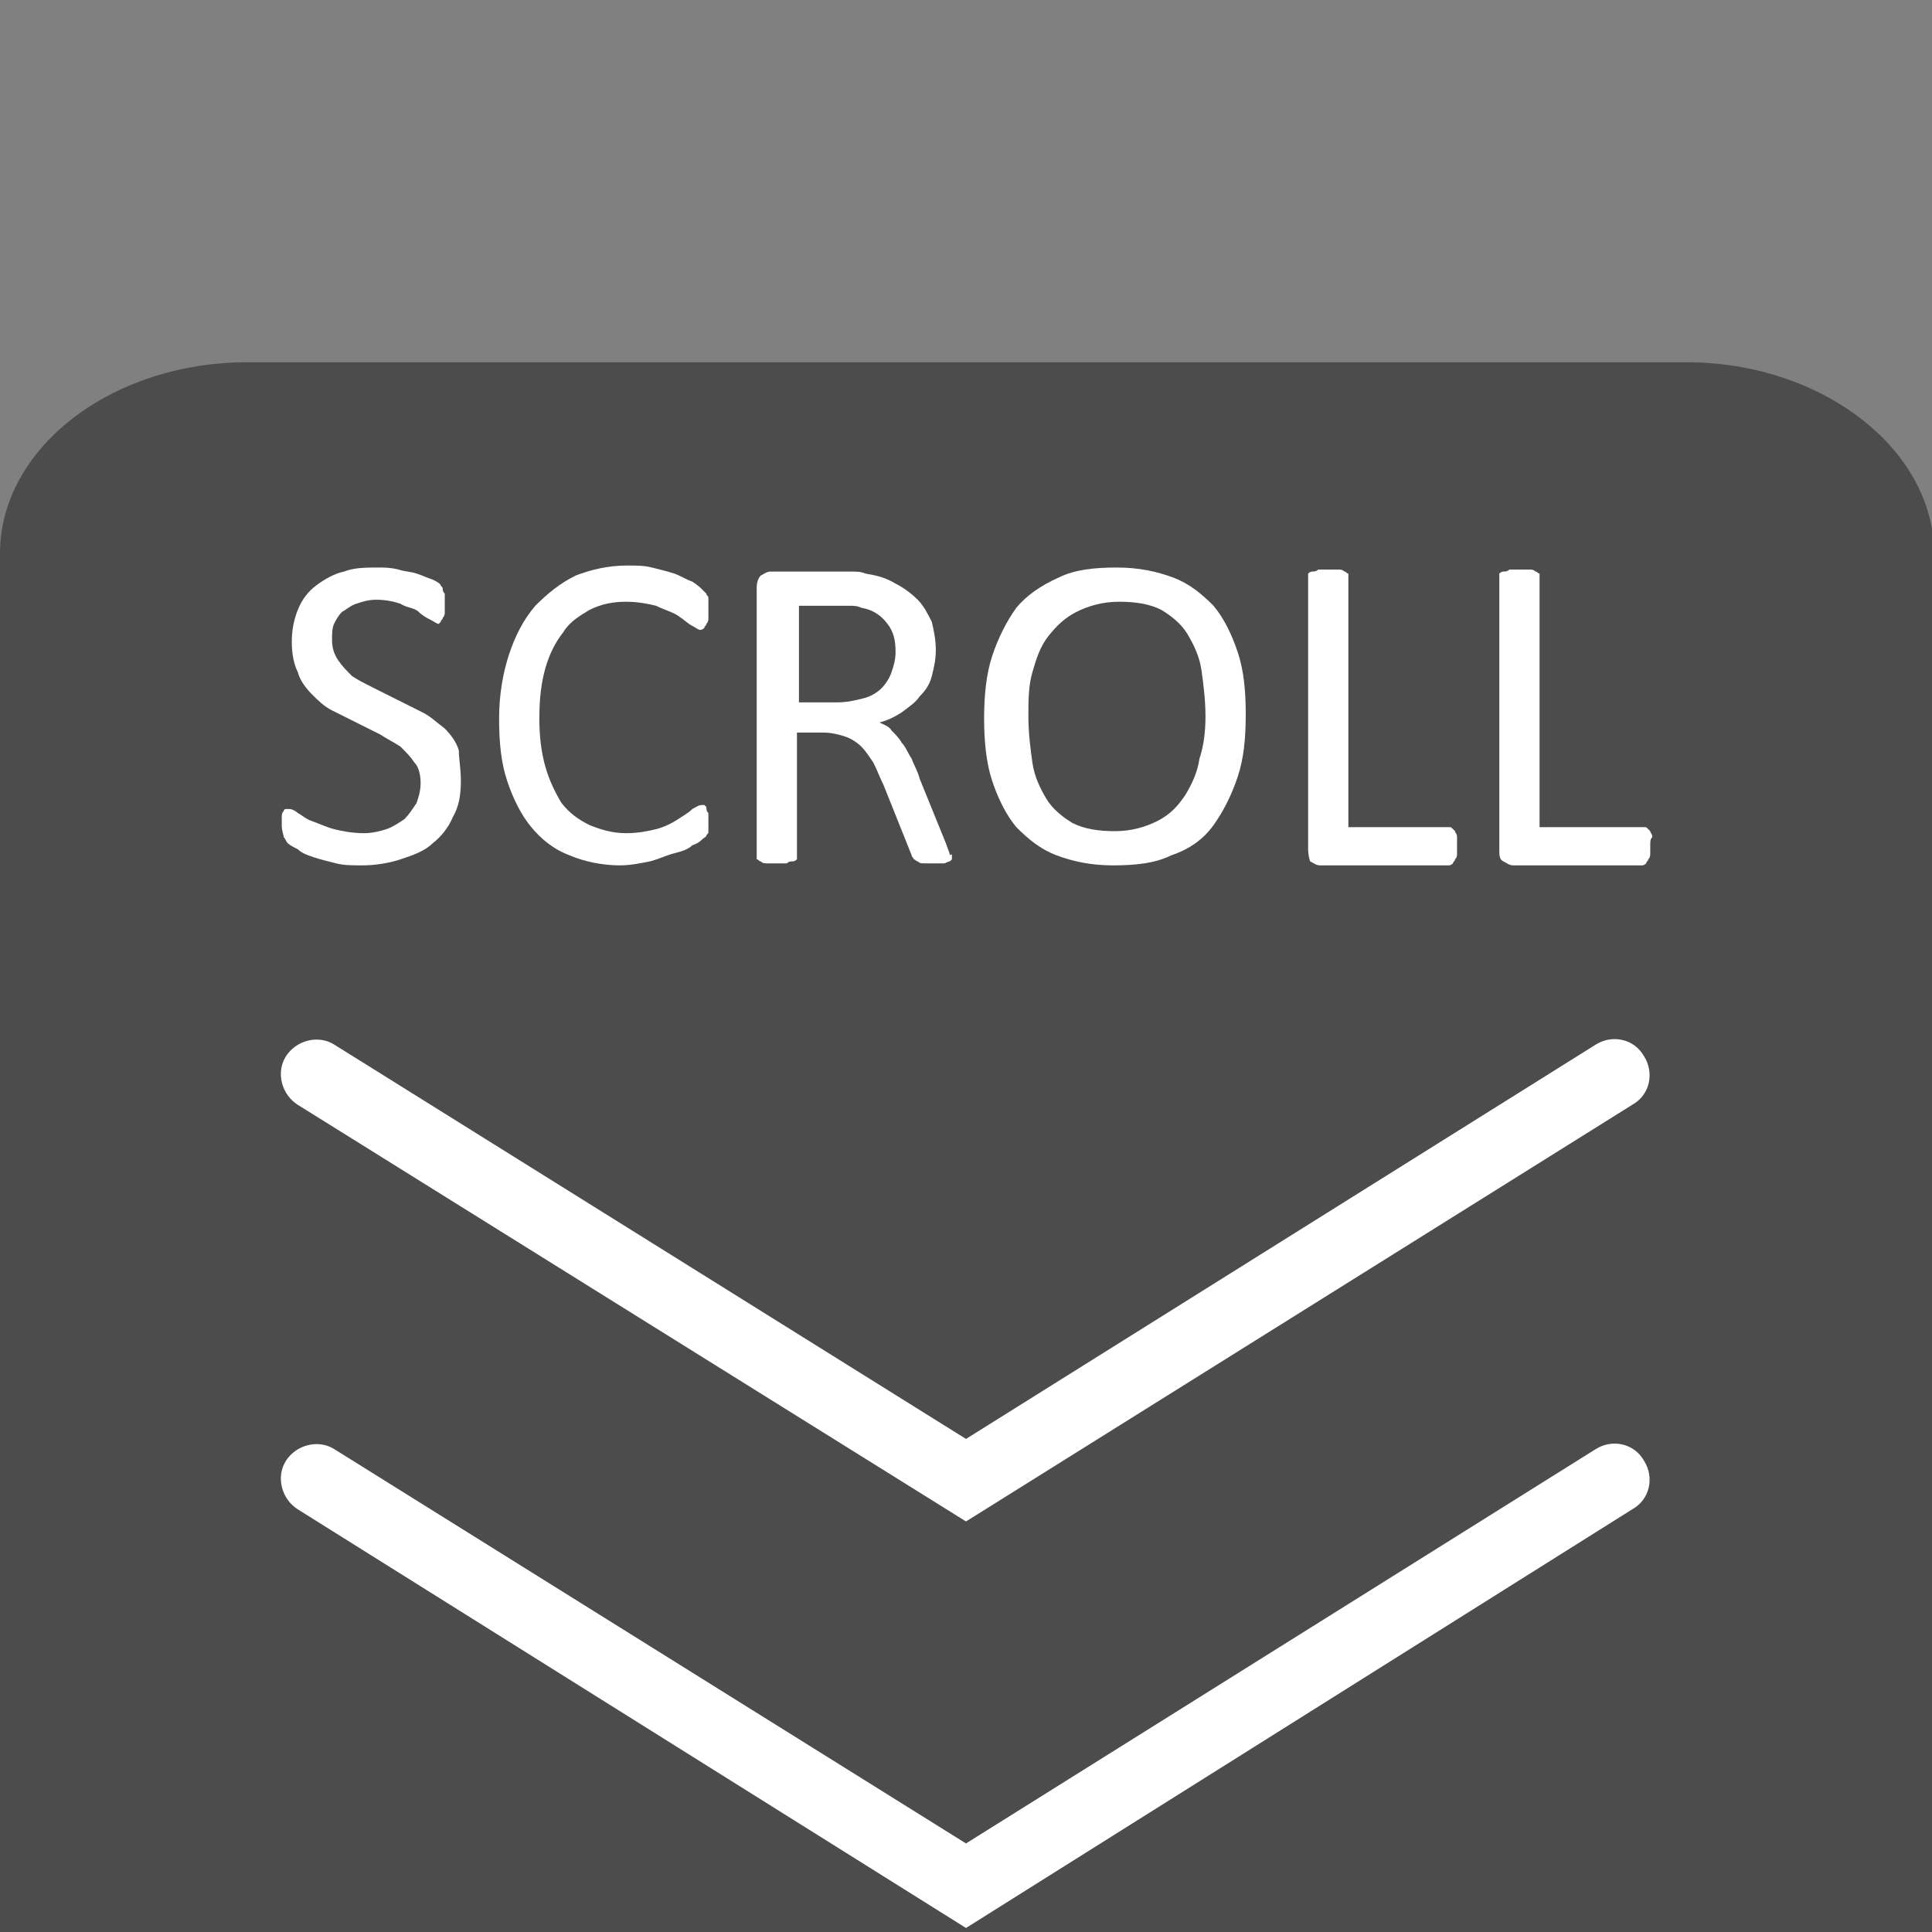 <?xml version="1.0" encoding="utf-8"?>
<!-- Generator: Adobe Illustrator 26.2.1, SVG Export Plug-In . SVG Version: 6.00 Build 0)  -->
<svg version="1.1" xmlns="http://www.w3.org/2000/svg" xmlns:xlink="http://www.w3.org/1999/xlink" x="0px" y="0px"
	 viewBox="0 0 96 96" style="enable-background:new 0 0 96 96;" xml:space="preserve">
<rect x="0" y="0" width="96" height="96" fill="#808080" stroke="none"/>
<style type="text/css">
	.st0{opacity:0.41;}
	.st1{fill:#FFFFFF;}
	.st2{display:none;}
	.st3{display:inline;}
</style>
<g id="Ebene_1">
	<path class="st0" d="M0,96V27.5C0,22.3,5.5,18,12.3,18h71.5c6.7,0,12.3,4.3,12.3,9.5V96H0z"/>
</g>
<g id="Ebene_2">
	<g>
		<path class="st1" d="M48,75.6L14.8,54.9c-0.8-0.5-1.1-1.6-0.6-2.4c0.5-0.8,1.6-1.1,2.4-0.6L48,71.5l31.3-19.6
			c0.8-0.5,1.9-0.3,2.4,0.6c0.5,0.8,0.3,1.9-0.6,2.4L48,75.6z"/>
		<path class="st1" d="M48,95.8L14.8,75c-0.8-0.5-1.1-1.6-0.6-2.4c0.5-0.8,1.6-1.1,2.4-0.6L48,91.6L79.3,72c0.8-0.5,1.9-0.3,2.4,0.6
			c0.5,0.8,0.3,1.9-0.6,2.4L48,95.8z"/>
	</g>
	<g>
		<path class="st1" d="M22.9,38.8c0,0.7-0.1,1.3-0.4,1.8c-0.2,0.5-0.6,1-1,1.3c-0.4,0.4-1,0.6-1.6,0.8C19.3,42.9,18.6,43,18,43
			c-0.5,0-0.9,0-1.3-0.1c-0.4-0.1-0.8-0.2-1.1-0.3c-0.3-0.1-0.6-0.2-0.8-0.4c-0.2-0.1-0.4-0.2-0.5-0.3c-0.1-0.1-0.1-0.2-0.2-0.3
			c0-0.1-0.1-0.3-0.1-0.6c0-0.2,0-0.3,0-0.4c0-0.1,0-0.2,0.1-0.3c0-0.1,0.1-0.1,0.1-0.1c0,0,0.1,0,0.2,0c0.1,0,0.3,0.1,0.4,0.2
			c0.2,0.1,0.4,0.3,0.7,0.4c0.3,0.1,0.7,0.3,1.1,0.4c0.4,0.1,0.9,0.2,1.5,0.2c0.4,0,0.8-0.1,1.1-0.2c0.3-0.1,0.6-0.3,0.9-0.5
			c0.2-0.2,0.4-0.5,0.6-0.8c0.1-0.3,0.2-0.6,0.2-1c0-0.4-0.1-0.8-0.3-1c-0.2-0.3-0.4-0.5-0.7-0.8c-0.3-0.2-0.7-0.4-1-0.6
			c-0.4-0.2-0.8-0.4-1.2-0.6c-0.4-0.2-0.8-0.4-1.2-0.6s-0.7-0.5-1-0.8c-0.3-0.3-0.6-0.7-0.7-1.1c-0.2-0.4-0.3-0.9-0.3-1.5
			c0-0.6,0.1-1.1,0.3-1.6c0.2-0.5,0.5-0.9,0.9-1.2c0.4-0.3,0.9-0.6,1.4-0.7c0.5-0.2,1.1-0.2,1.7-0.2c0.3,0,0.6,0,1,0.1
			c0.3,0.1,0.6,0.1,0.9,0.2c0.3,0.1,0.5,0.2,0.8,0.3c0.2,0.1,0.4,0.2,0.4,0.3c0.1,0.1,0.1,0.1,0.1,0.2c0,0,0,0.1,0.1,0.2
			c0,0.1,0,0.1,0,0.2c0,0.1,0,0.2,0,0.3c0,0.1,0,0.3,0,0.4c0,0.1,0,0.2-0.1,0.3c0,0.1-0.1,0.1-0.1,0.2c0,0-0.1,0.1-0.1,0.1
			c-0.1,0-0.2-0.1-0.4-0.2c-0.2-0.1-0.4-0.2-0.6-0.4s-0.6-0.2-0.9-0.4c-0.3-0.1-0.7-0.2-1.2-0.2c-0.4,0-0.7,0.1-1,0.2
			c-0.3,0.1-0.5,0.3-0.7,0.4c-0.2,0.2-0.3,0.4-0.4,0.6c-0.1,0.2-0.1,0.5-0.1,0.8c0,0.4,0.1,0.7,0.3,1c0.2,0.3,0.4,0.5,0.7,0.8
			c0.3,0.2,0.7,0.4,1.1,0.6c0.4,0.2,0.8,0.4,1.2,0.6c0.4,0.2,0.8,0.4,1.2,0.6c0.4,0.2,0.7,0.5,1.1,0.8c0.3,0.3,0.6,0.7,0.7,1.1
			C22.8,37.7,22.9,38.2,22.9,38.8z"/>
		<path class="st1" d="M35.2,40.8c0,0.1,0,0.2,0,0.3c0,0.1,0,0.2,0,0.2c0,0.1,0,0.1-0.1,0.2c0,0.1-0.1,0.1-0.2,0.2
			c-0.1,0.1-0.2,0.2-0.5,0.3c-0.2,0.2-0.5,0.3-0.9,0.4c-0.4,0.1-0.8,0.3-1.2,0.4c-0.5,0.1-1,0.2-1.5,0.2c-0.9,0-1.8-0.2-2.5-0.5
			c-0.8-0.3-1.4-0.8-1.9-1.4c-0.5-0.6-0.9-1.4-1.2-2.3c-0.3-0.9-0.4-1.9-0.4-3.1c0-1.2,0.2-2.3,0.5-3.2c0.3-0.9,0.7-1.7,1.3-2.4
			c0.6-0.6,1.2-1.1,2-1.5c0.8-0.3,1.6-0.5,2.6-0.5c0.4,0,0.8,0,1.2,0.1c0.4,0.1,0.8,0.2,1.1,0.3c0.3,0.1,0.6,0.3,0.9,0.4
			c0.3,0.2,0.4,0.3,0.5,0.4c0.1,0.1,0.2,0.2,0.2,0.2c0,0.1,0.1,0.1,0.1,0.2c0,0.1,0,0.2,0,0.3c0,0.1,0,0.2,0,0.3c0,0.1,0,0.3,0,0.4
			c0,0.1,0,0.2-0.1,0.3c0,0.1-0.1,0.1-0.1,0.2c0,0-0.1,0.1-0.2,0.1c-0.1,0-0.2-0.1-0.4-0.2c-0.2-0.1-0.4-0.3-0.7-0.5
			c-0.3-0.2-0.7-0.3-1.1-0.5c-0.4-0.1-0.9-0.2-1.5-0.2c-0.6,0-1.2,0.1-1.8,0.4c-0.5,0.3-1,0.6-1.3,1.1c-0.4,0.5-0.7,1.1-0.9,1.8
			c-0.2,0.7-0.3,1.5-0.3,2.5c0,0.9,0.1,1.7,0.3,2.4c0.2,0.7,0.5,1.3,0.8,1.8c0.4,0.5,0.8,0.8,1.4,1.1c0.5,0.2,1.1,0.4,1.8,0.4
			c0.6,0,1.1-0.1,1.5-0.2c0.4-0.1,0.8-0.3,1.1-0.5c0.3-0.2,0.5-0.3,0.7-0.5c0.2-0.1,0.3-0.2,0.5-0.2c0.1,0,0.1,0,0.1,0
			c0,0,0.1,0.1,0.1,0.1c0,0.1,0,0.2,0.1,0.3C35.2,40.5,35.2,40.6,35.2,40.8z"/>
		<path class="st1" d="M47.3,42.5c0,0.1,0,0.1,0,0.2c0,0-0.1,0.1-0.1,0.1c-0.1,0-0.2,0.1-0.3,0.1c-0.1,0-0.3,0-0.5,0
			c-0.2,0-0.4,0-0.5,0c-0.1,0-0.2,0-0.3-0.1c-0.1,0-0.1-0.1-0.2-0.1c0-0.1-0.1-0.1-0.1-0.2L43.9,39c-0.2-0.4-0.3-0.7-0.5-1.1
			c-0.2-0.3-0.4-0.6-0.6-0.8c-0.2-0.2-0.5-0.4-0.8-0.5c-0.3-0.1-0.7-0.2-1.1-0.2h-1.3v6.1c0,0.1,0,0.1,0,0.2c0,0-0.1,0.1-0.2,0.1
			c-0.1,0-0.2,0-0.3,0.1c-0.1,0-0.3,0-0.5,0c-0.2,0-0.3,0-0.5,0c-0.1,0-0.2,0-0.3-0.1c-0.1,0-0.1-0.1-0.2-0.1c0,0,0-0.1,0-0.2V29.2
			c0-0.3,0.1-0.5,0.2-0.6c0.2-0.1,0.3-0.2,0.5-0.2h3.1c0.4,0,0.7,0,0.9,0c0.2,0,0.5,0,0.7,0.1c0.6,0.1,1,0.2,1.5,0.5
			c0.4,0.2,0.8,0.5,1.1,0.8c0.3,0.3,0.5,0.7,0.7,1.1c0.1,0.4,0.2,0.9,0.2,1.4c0,0.5-0.1,0.9-0.2,1.3c-0.1,0.4-0.3,0.7-0.6,1
			c-0.2,0.3-0.5,0.5-0.9,0.8c-0.3,0.2-0.7,0.4-1.1,0.5c0.2,0.1,0.5,0.2,0.6,0.4c0.2,0.2,0.4,0.4,0.5,0.6c0.2,0.2,0.3,0.5,0.5,0.8
			c0.1,0.3,0.3,0.6,0.4,1l1.3,3.2c0.1,0.3,0.2,0.5,0.2,0.6C47.3,42.4,47.3,42.5,47.3,42.5z M44.5,32.4c0-0.6-0.1-1-0.4-1.4
			c-0.3-0.4-0.7-0.7-1.3-0.8c-0.2-0.1-0.4-0.1-0.6-0.1c-0.2,0-0.5,0-0.9,0h-1.6v4.8h1.9c0.5,0,0.9-0.1,1.3-0.2
			c0.4-0.1,0.7-0.3,0.9-0.5c0.2-0.2,0.4-0.5,0.5-0.8C44.4,33.1,44.5,32.8,44.5,32.4z"/>
		<path class="st1" d="M61.9,35.5c0,1.2-0.1,2.2-0.4,3.1c-0.3,0.9-0.7,1.7-1.2,2.4c-0.5,0.7-1.2,1.2-2.1,1.5
			c-0.8,0.4-1.8,0.5-2.9,0.5c-1.1,0-2-0.2-2.8-0.5c-0.8-0.3-1.4-0.8-2-1.4c-0.5-0.6-0.9-1.4-1.2-2.3c-0.3-0.9-0.4-2-0.4-3.1
			c0-1.1,0.1-2.2,0.4-3.1c0.3-0.9,0.7-1.7,1.2-2.4c0.5-0.6,1.2-1.1,2.1-1.5c0.8-0.4,1.8-0.5,2.9-0.5c1.1,0,2,0.2,2.8,0.5
			c0.8,0.3,1.4,0.8,2,1.4c0.5,0.6,0.9,1.4,1.2,2.3C61.8,33.3,61.9,34.3,61.9,35.5z M59.9,35.6c0-0.8-0.1-1.6-0.2-2.3
			c-0.1-0.7-0.4-1.3-0.7-1.8c-0.3-0.5-0.8-0.9-1.3-1.2c-0.6-0.3-1.3-0.4-2.1-0.4c-0.8,0-1.5,0.2-2.1,0.5c-0.6,0.3-1,0.7-1.4,1.2
			c-0.4,0.5-0.6,1.1-0.8,1.8c-0.2,0.7-0.2,1.4-0.2,2.2c0,0.8,0.1,1.6,0.2,2.3c0.1,0.7,0.4,1.3,0.7,1.8c0.3,0.5,0.8,0.9,1.3,1.2
			c0.6,0.3,1.3,0.4,2.1,0.4c0.8,0,1.5-0.2,2.1-0.5c0.6-0.3,1-0.7,1.4-1.3c0.3-0.5,0.6-1.1,0.7-1.8C59.8,37.1,59.9,36.4,59.9,35.6z"
			/>
		<path class="st1" d="M72.4,42c0,0.1,0,0.3,0,0.4c0,0.1,0,0.2-0.1,0.3c0,0.1-0.1,0.1-0.1,0.2c0,0-0.1,0.1-0.2,0.1h-6.4
			c-0.2,0-0.3-0.1-0.5-0.2C65,42.5,65,42.3,65,42.1V28.7c0-0.1,0-0.1,0-0.2c0,0,0.1-0.1,0.2-0.1c0.1,0,0.2,0,0.3-0.1
			c0.1,0,0.3,0,0.5,0c0.2,0,0.3,0,0.5,0c0.1,0,0.2,0,0.3,0.1c0.1,0,0.1,0.1,0.2,0.1c0,0,0,0.1,0,0.2v12.4H72c0.1,0,0.1,0,0.2,0.1
			c0,0,0.1,0.1,0.1,0.1c0,0.1,0.1,0.1,0.1,0.3C72.4,41.7,72.4,41.8,72.4,42z"/>
		<path class="st1" d="M82,42c0,0.1,0,0.3,0,0.4c0,0.1,0,0.2-0.1,0.3c0,0.1-0.1,0.1-0.1,0.2c0,0-0.1,0.1-0.2,0.1h-6.4
			c-0.2,0-0.3-0.1-0.5-0.2c-0.2-0.1-0.2-0.3-0.2-0.6V28.7c0-0.1,0-0.1,0-0.2c0,0,0.1-0.1,0.2-0.1c0.1,0,0.2,0,0.3-0.1
			c0.1,0,0.3,0,0.5,0c0.2,0,0.3,0,0.5,0c0.1,0,0.2,0,0.3,0.1c0.1,0,0.1,0.1,0.2,0.1c0,0,0,0.1,0,0.2v12.4h5.2c0.1,0,0.1,0,0.2,0.1
			c0,0,0.1,0.1,0.1,0.1c0,0.1,0.1,0.1,0.1,0.3C82,41.7,82,41.8,82,42z"/>
	</g>
	<g class="st2">
		<g class="st3">
			<polygon class="st1" points="12,29.7 12,64 48,80 48,45.3 			"/>
			<path d="M48,80.5c-0.1,0-0.1,0-0.2,0l-36-16c-0.2-0.1-0.3-0.3-0.3-0.5V29.7c0-0.2,0.1-0.3,0.2-0.4c0.1-0.1,0.3-0.1,0.5,0l36,15.6
				c0.2,0.1,0.3,0.3,0.3,0.5V80c0,0.2-0.1,0.3-0.2,0.4C48.2,80.5,48.1,80.5,48,80.5z M12.5,63.7l35,15.6V45.6l-35-15.1V63.7z"/>
		</g>
		<g class="st3">
			<polygon class="st1" points="84,29.7 84,64 48,80 48,45.3 			"/>
			<path d="M48,80.5c-0.1,0-0.2,0-0.3-0.1c-0.1-0.1-0.2-0.2-0.2-0.4V45.3c0-0.2,0.1-0.4,0.3-0.5l36-15.6c0.2-0.1,0.3-0.1,0.5,0
				c0.1,0.1,0.2,0.2,0.2,0.4V64c0,0.2-0.1,0.4-0.3,0.5l-36,16C48.1,80.5,48.1,80.5,48,80.5z M48.5,45.6v33.6l35-15.6V30.5L48.5,45.6
				z"/>
		</g>
		<g class="st3">
			<polygon class="st1" points="48,16 84,29.7 48,45.3 12,29.7 			"/>
			<path d="M48,45.8c-0.1,0-0.1,0-0.2,0l-36-15.6c-0.2-0.1-0.3-0.3-0.3-0.5c0-0.2,0.1-0.4,0.3-0.5l36-13.7c0.1,0,0.2,0,0.4,0
				l36,13.7c0.2,0.1,0.3,0.3,0.3,0.5c0,0.2-0.1,0.4-0.3,0.5l-36,15.6C48.1,45.8,48.1,45.8,48,45.8z M13.4,29.8l34.6,15l34.6-15
				L48,16.5L13.4,29.8z"/>
		</g>
		<g class="st3">
			<polygon class="st1" points="48,45.3 56.9,56.9 92.6,40.9 84,29.7 			"/>
			<path d="M56.9,57.4c-0.2,0-0.3-0.1-0.4-0.2l-8.9-11.6c-0.1-0.1-0.1-0.3-0.1-0.4c0-0.1,0.1-0.3,0.3-0.3l36-15.6
				c0.2-0.1,0.5,0,0.6,0.2L93,40.6c0.1,0.1,0.1,0.3,0.1,0.4c0,0.1-0.1,0.3-0.3,0.3l-35.7,16C57.1,57.4,57,57.4,56.9,57.4z
				 M48.8,45.5l8.3,10.8l34.8-15.6l-8-10.4L48.8,45.5z"/>
		</g>
		<g class="st3">
			<polygon class="st1" points="48,45.3 39.1,56.9 3.4,40.9 12,29.7 			"/>
			<path d="M39.1,57.4c-0.1,0-0.1,0-0.2,0l-35.7-16C3,41.3,2.9,41.2,2.9,41c0-0.1,0-0.3,0.1-0.4l8.6-11.2c0.1-0.2,0.4-0.2,0.6-0.2
				l36,15.6c0.1,0.1,0.2,0.2,0.3,0.3c0,0.1,0,0.3-0.1,0.4l-8.9,11.6C39.4,57.4,39.2,57.4,39.1,57.4z M4.2,40.7l34.7,15.6l8.3-10.8
				l-35-15.2L4.2,40.7z"/>
		</g>
	</g>
</g>
</svg>
